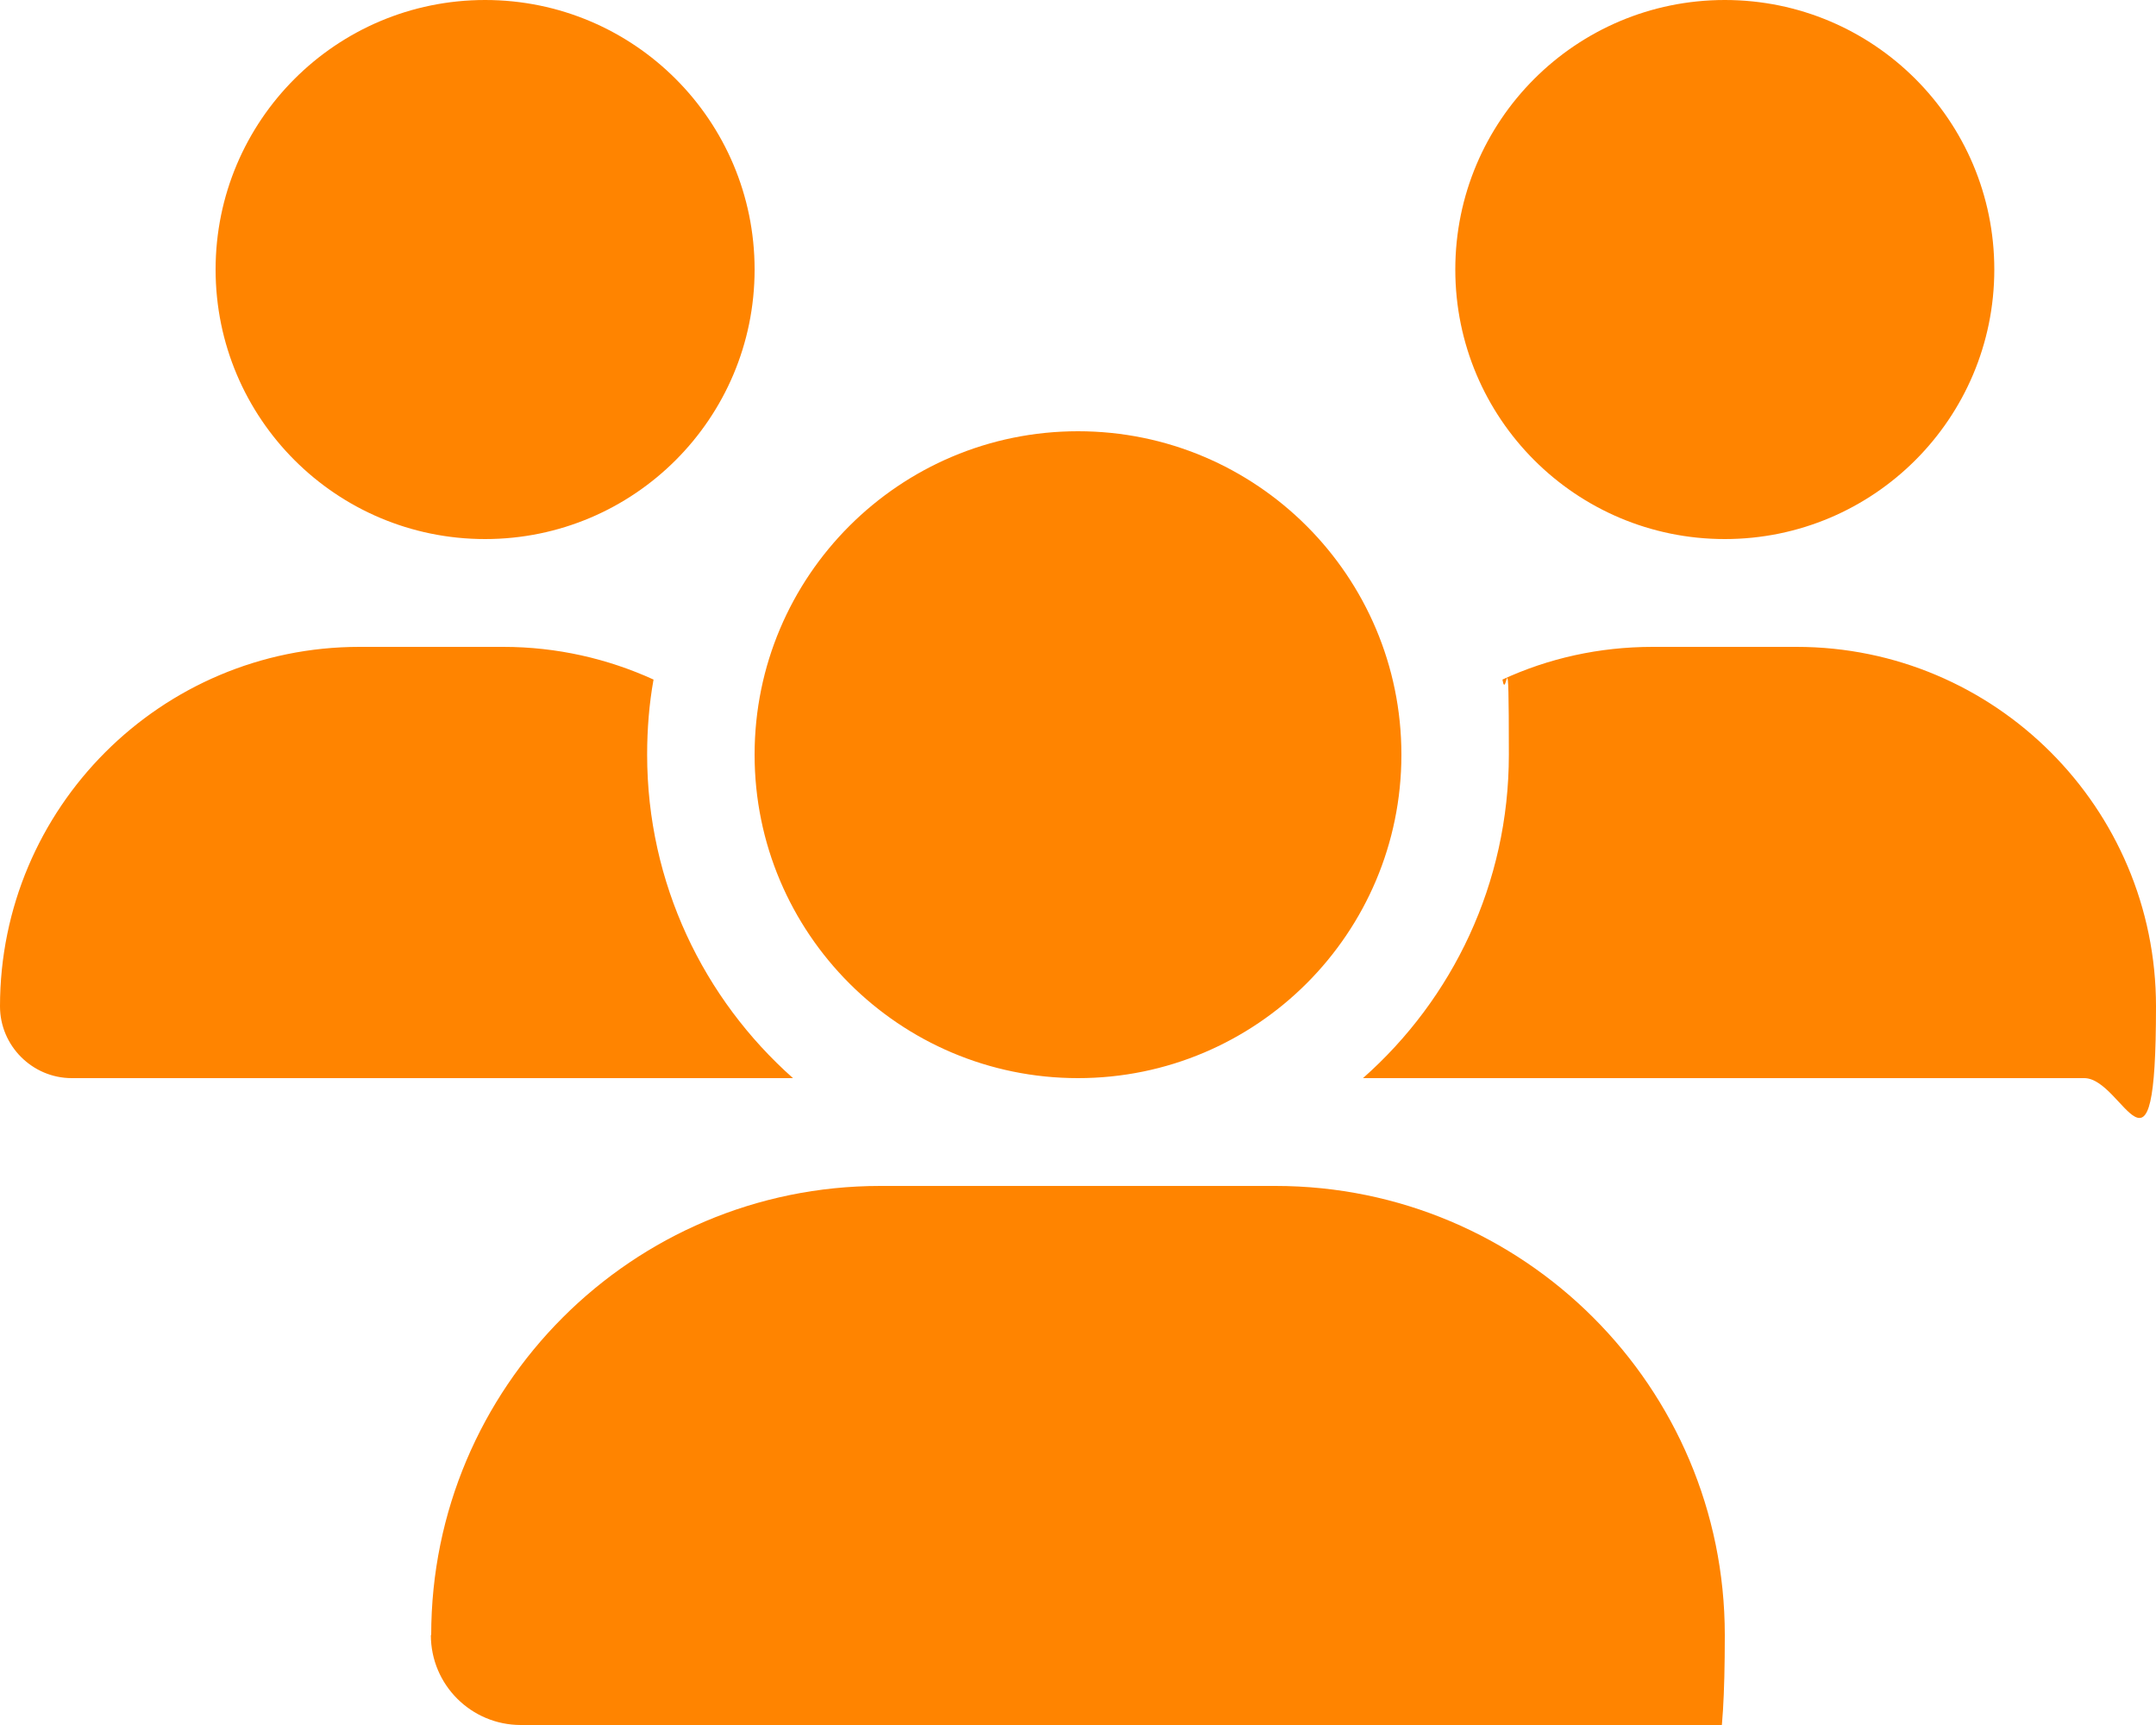 <?xml version="1.0" encoding="UTF-8"?>
<svg id="Ebene_1" xmlns="http://www.w3.org/2000/svg" version="1.1" viewBox="0 0 640 512">
  <!-- Generator: Adobe Illustrator 29.1.0, SVG Export Plug-In . SVG Version: 2.1.0 Build 142)  -->
  <defs>
    <style>
      .st0 {
        fill: #ff8400;
      }
    </style>
  </defs>
  <path class="st0" d="M144,0c44.2,0,80,35.8,80,80s-35.8,80-80,80-80-35.8-80-80S99.8,0,144,0ZM512,0c44.2,0,80,35.8,80,80s-35.8,80-80,80-80-35.8-80-80S467.8,0,512,0ZM0,298.7c0-58.9,47.8-106.7,106.7-106.7h42.7c15.9,0,31,3.5,44.6,9.7-1.3,7.2-1.9,14.7-1.9,22.3,0,38.2,16.8,72.5,43.3,96H21.3c-11.7,0-21.3-9.6-21.3-21.3ZM405.3,320h-.7c26.6-23.5,43.3-57.8,43.3-96s-.7-15-1.9-22.3c13.6-6.3,28.7-9.7,44.6-9.7h42.7c58.9,0,106.7,47.8,106.7,106.7s-9.6,21.3-21.3,21.3h-213.4ZM224,224c0-53,43-96,96-96s96,43,96,96-43,96-96,96-96-43-96-96ZM128,485.3c0-73.6,59.7-133.3,133.3-133.3h117.3c73.7,0,133.4,59.7,133.4,133.3s-11.9,26.7-26.7,26.7H154.6c-14.7,0-26.7-11.9-26.7-26.7h.1Z"/>
</svg>